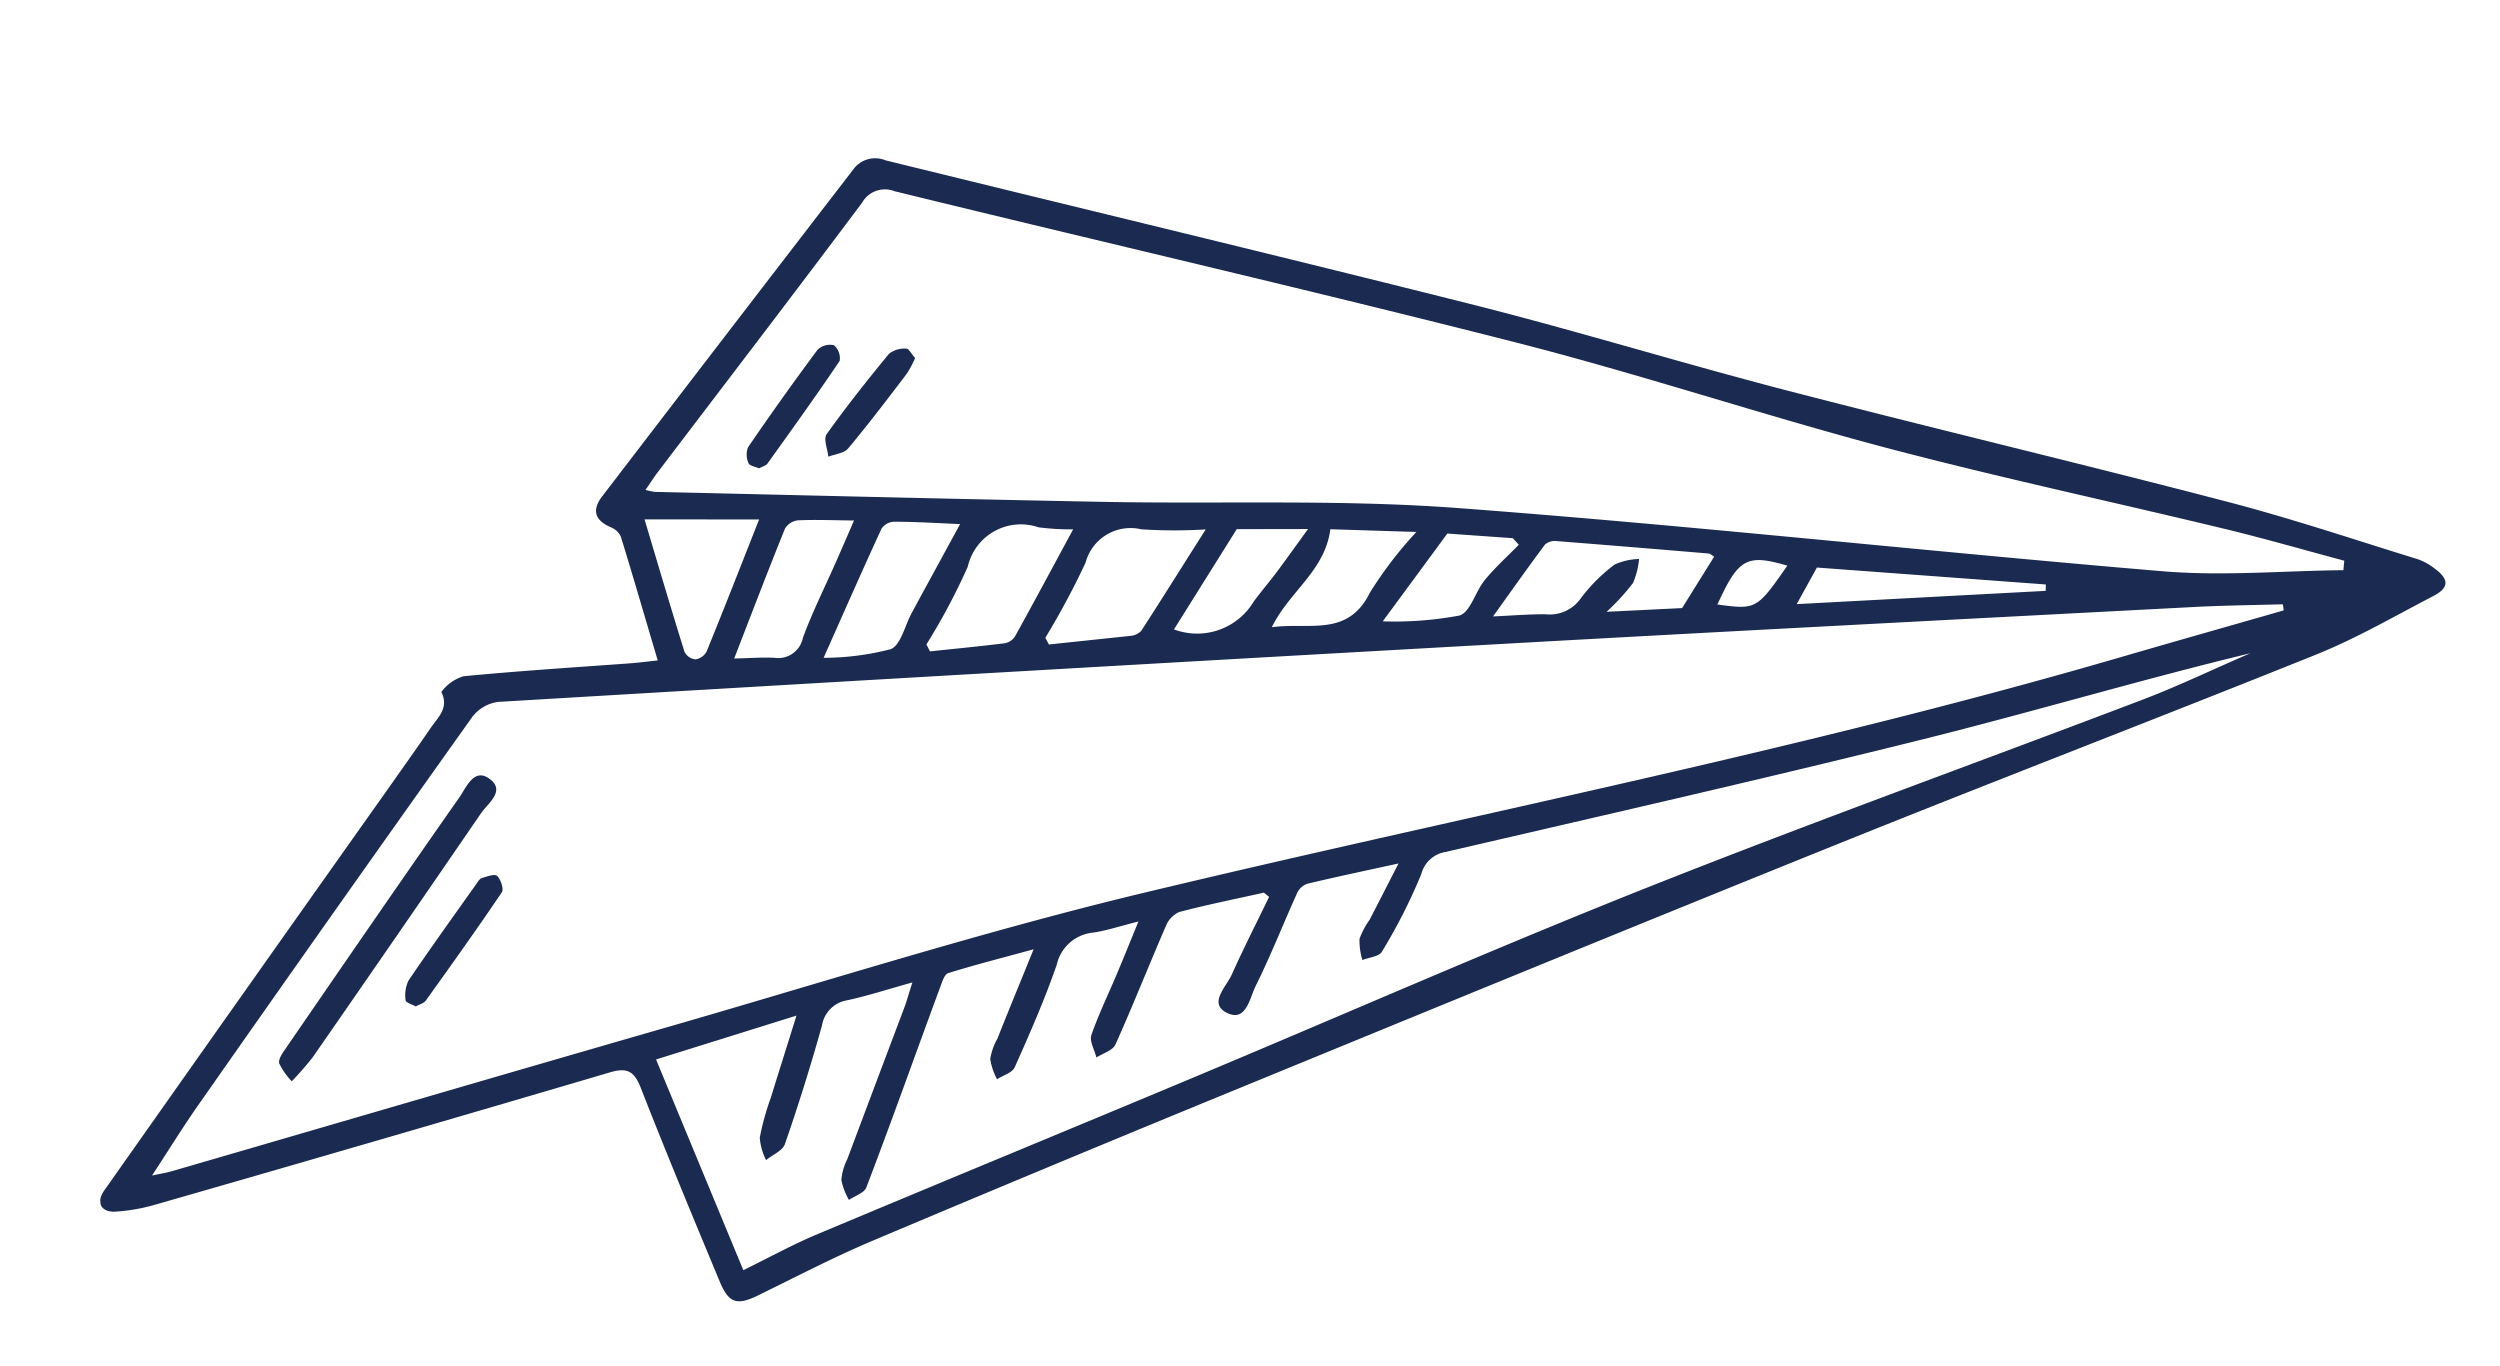 <svg xmlns="http://www.w3.org/2000/svg" xmlns:xlink="http://www.w3.org/1999/xlink" width="53.748" height="29.376" viewBox="0 0 53.748 29.376">
  <defs>
    <clipPath id="clip-path">
      <rect id="Rectangle_17626" data-name="Rectangle 17626" width="51.509" height="24.124" fill="#1b2a50"/>
    </clipPath>
  </defs>
  <g id="picto_avion" data-name="picto avion" transform="matrix(0.995, -0.105, 0.105, 0.995, 0, 5.385)">
    <g id="Groupe_20673" data-name="Groupe 20673" transform="translate(0 0)" clip-path="url(#clip-path)">
      <path id="Tracé_28871" data-name="Tracé 28871" d="M13.13,10.241c-.175-.948-.334-1.837-.508-2.723a.392.392,0,0,0-.188-.223c-.327-.181-.381-.408-.122-.681Q15.359,3.4,18.41.2a.579.579,0,0,1,.712-.131C23.217,1.547,27.323,3,31.41,4.5c2.168.8,4.294,1.708,6.456,2.52C40.919,8.166,44,9.25,47.049,10.4c1.327.5,2.619,1.093,3.924,1.651a1.266,1.266,0,0,1,.342.242c.283.258.26.44-.094.578-.872.342-1.733.729-2.63.985-3.512,1-7.043,1.942-10.556,2.943-4.534,1.293-9.06,2.617-13.586,3.939q-4.024,1.175-8.036,2.391c-.865.263-1.709.595-2.559.906-.482.176-.651.115-.8-.381-.427-1.436-.854-2.872-1.25-4.317-.1-.365-.241-.467-.614-.4q-5,.918-10.005,1.8A3.945,3.945,0,0,1,.3,20.8c-.313-.016-.4-.244-.189-.481Q3.54,16.4,6.972,12.5c.391-.446.784-.892,1.17-1.343.174-.2.424-.375.294-.727a.917.917,0,0,1,.508-.286c1.2.01,2.4.061,3.607.1.169.005.338,0,.579,0m34.859,2.6c0-.045,0-.09-.005-.135-.585-.046-1.17-.1-1.756-.135-4.992-.263-9.983-.531-14.976-.777q-10.811-.533-21.625-1.027a.839.839,0,0,0-.584.26Q5.693,14.82,2.371,18.639c-.4.454-.766.931-1.209,1.472.215-.023.32-.028.422-.046,3.6-.646,7.188-1.3,10.785-1.938,3.537-.625,7.062-1.354,10.621-1.821,7.124-.933,14.288-1.552,21.367-2.825,1.21-.218,2.422-.427,3.633-.64M13.254,6.572a1.51,1.51,0,0,0,.2.064c3.191.41,6.381.828,9.573,1.226,2.511.313,5.047.476,7.531.927,4.992.907,9.951,1.991,14.935,2.943,1.266.242,2.574.262,3.862.384l.041-.2c-.824-.316-1.642-.65-2.473-.946-2.353-.838-4.729-1.614-7.062-2.5-2.582-.984-5.1-2.133-7.692-3.092C27.878,3.788,23.553,2.3,19.25.751a.563.563,0,0,0-.719.171C16.883,2.7,15.219,4.453,13.56,6.217c-.094.1-.18.209-.307.356m12.407,10.1-.1-.1c-.618.071-1.239.129-1.854.223a.556.556,0,0,0-.318.274c-.453.8-.879,1.619-1.343,2.414-.071.122-.287.158-.435.234-.023-.166-.116-.364-.057-.492.2-.424.447-.822.674-1.232.182-.33.359-.663.588-1.088-.418.06-.708.125-1,.136a.885.885,0,0,0-.842.6c-.337.72-.733,1.414-1.131,2.1-.065.113-.267.147-.405.217a1.379,1.379,0,0,1-.1-.448,1.316,1.316,0,0,1,.2-.42c.3-.574.612-1.147.975-1.827-.7.114-1.292.2-1.881.317-.073.014-.136.148-.18.239C17.767,19.2,17.1,20.6,16.4,21.976c-.057.114-.261.153-.4.227a1.422,1.422,0,0,1-.117-.444,1.234,1.234,0,0,1,.174-.431q.776-1.55,1.556-3.1c.073-.144.131-.3.234-.529-.543.091-.984.185-1.43.234a.655.655,0,0,0-.6.483q-.492,1.241-1.059,2.45c-.064.137-.288.2-.439.3a1.3,1.3,0,0,1-.084-.494,5.565,5.565,0,0,1,.325-.826c.23-.537.464-1.071.735-1.7l-3.1.621,1.39,4.7c.6-.221,1.122-.439,1.656-.6,2.781-.837,5.568-1.654,8.349-2.488,3.38-1.013,6.743-2.089,10.14-3.041,3.668-1.027,7.37-1.935,11.053-2.91.81-.215,1.6-.5,2.4-.747-2.411.32-4.791.765-7.186,1.1-3.48.487-6.971.9-10.458,1.332a.642.642,0,0,0-.572.416A11.942,11.942,0,0,1,27.95,18.1c-.072.1-.287.093-.437.135a1.449,1.449,0,0,1-.014-.458,1.677,1.677,0,0,1,.259-.386c.227-.343.451-.689.745-1.138-.76.084-1.378.147-1.995.228a.383.383,0,0,0-.239.176c-.369.631-.707,1.283-1.1,1.9-.153.242-.285.761-.684.492-.355-.24.055-.546.2-.791.311-.535.649-1.054.975-1.579m-.531-8a10.677,10.677,0,0,1-1.37-.147,1,1,0,0,0-1.265.587,16.848,16.848,0,0,1-1.029,1.514l.061.152c.587,0,1.175,0,1.762,0a.352.352,0,0,0,.245-.087c.516-.638,1.021-1.285,1.6-2.014M22.3,8.379a5.473,5.473,0,0,1-.732-.121,1.169,1.169,0,0,0-1.6.68,13.493,13.493,0,0,1-1.06,1.57l.061.156c.539,0,1.079.005,1.618-.005a.333.333,0,0,0,.232-.122c.481-.687.952-1.38,1.484-2.157m13.635,2.029c-.037-.029-.07-.073-.109-.08q-1.608-.309-3.218-.608a.327.327,0,0,0-.255.044c-.41.441-.806.894-1.276,1.422.43.026.782.033,1.129.073A.815.815,0,0,0,32.994,11a3.61,3.61,0,0,1,.8-.647,1.352,1.352,0,0,1,.536-.064,1.7,1.7,0,0,1-.184.5,4.872,4.872,0,0,1-.629.555l1.622.091.8-1.026M19.9,8.012c-.532-.079-.972-.154-1.415-.2a.339.339,0,0,0-.274.119c-.492.826-.969,1.661-1.53,2.631a5.8,5.8,0,0,0,1.453-.033c.226-.065.355-.469.527-.72.088-.128.176-.258.264-.386L19.9,8.012M13.167,7.2c.194,1.036.367,1.98.556,2.922a.3.3,0,0,0,.214.184.327.327,0,0,0,.257-.14c.468-.872.922-1.75,1.421-2.706L13.167,7.2m1.6,3.175c.346.029.609.034.865.076a.541.541,0,0,0,.652-.363c.26-.53.582-1.03.876-1.544.151-.263.3-.527.481-.848-.462-.053-.831-.109-1.2-.13a.374.374,0,0,0-.295.15c-.453.851-.889,1.71-1.377,2.659m11.561.544c.8-.028,1.6.392,2.171-.517a8.645,8.645,0,0,1,1.131-1.193L27.8,8.957c-.21.878-1.01,1.231-1.469,1.958m-2.1-.171A1.416,1.416,0,0,0,26,10.328c.179-.194.371-.377.551-.57.237-.255.467-.517.773-.856L25.8,8.744l-1.567,2m4.485.3a7.569,7.569,0,0,0,1.647.048c.241-.046.394-.478.62-.7.249-.246.536-.454.807-.678L31.68,9.56l-1.39-.247-1.574,1.726m8.88.57,5.351.278.018-.136-4.854-.878-.514.736m-.114-.843c-.841-.347-1.028-.264-1.582.672.82.2.832.194,1.582-.672" transform="translate(0 0)" fill="#1b2a50"/>
      <path id="Tracé_28872" data-name="Tracé 28872" d="M10.011,35.233a1.465,1.465,0,0,1-.226-.411c-.011-.084.082-.195.15-.275,1.429-1.671,2.857-3.343,4.3-5,.173-.2.383-.614.694-.322s-.1.512-.274.718q-2.063,2.42-4.141,4.828a6.558,6.558,0,0,1-.5.464" transform="translate(-5.652 -16.824)" fill="#1b2a50"/>
      <path id="Tracé_28873" data-name="Tracé 28873" d="M16.727,36.881c-.076-.054-.209-.107-.207-.156a.724.724,0,0,1,.108-.419c.542-.642,1.1-1.267,1.658-1.9.041-.046.085-.111.137-.122.113-.023.29-.065.334-.011.07.085.116.3.062.36-.61.726-1.239,1.435-1.869,2.143-.046.052-.136.064-.223.1" transform="translate(-9.543 -19.786)" fill="#1b2a50"/>
      <path id="Tracé_28874" data-name="Tracé 28874" d="M36.922,11.678c-.072-.043-.2-.076-.212-.137a.434.434,0,0,1,.028-.34q.83-.976,1.7-1.921a.383.383,0,0,1,.364-.064.366.366,0,0,1,.087.348c-.578.689-1.177,1.36-1.775,2.032-.037.041-.11.049-.188.082" transform="translate(-21.195 -5.311)" fill="#1b2a50"/>
      <path id="Tracé_28875" data-name="Tracé 28875" d="M42.856,10.021a2.362,2.362,0,0,1-.211.312c-.469.5-.936.995-1.426,1.47-.1.094-.291.089-.44.13,0-.166-.068-.392.015-.486.483-.545.995-1.066,1.514-1.577a.537.537,0,0,1,.379-.071c.057,0,.1.13.169.222" transform="translate(-23.543 -5.658)" fill="#1b2a50"/>
    </g>
  </g>
</svg>

